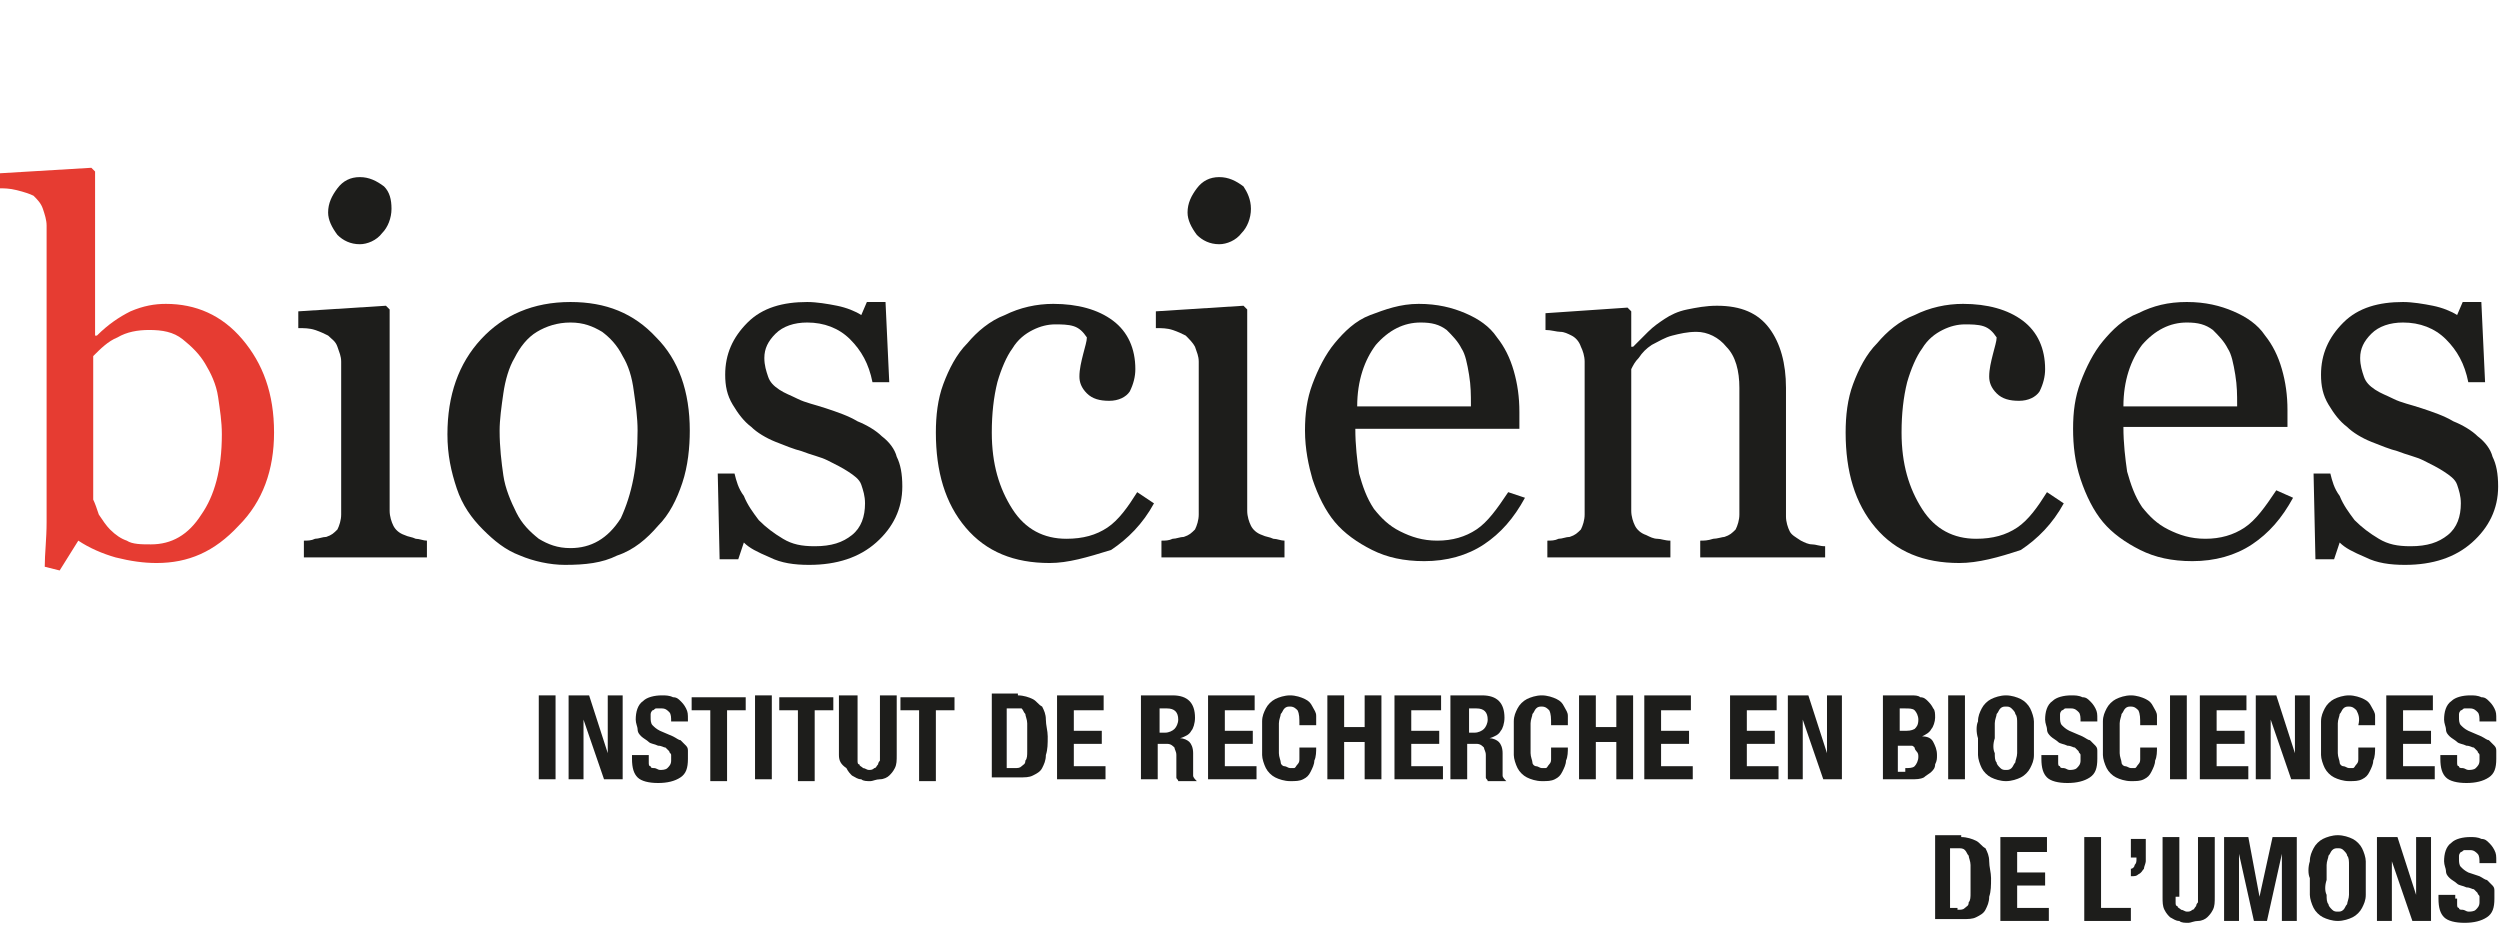 <?xml version="1.0" encoding="utf-8"?>
<!-- Generator: Adobe Illustrator 21.1.0, SVG Export Plug-In . SVG Version: 6.00 Build 0)  -->
<svg version="1.1" id="Calque_1" xmlns="http://www.w3.org/2000/svg" xmlns:xlink="http://www.w3.org/1999/xlink" x="0px" y="0px"
	 viewBox="0 0 134.1 50" enable-background="new 0 0 134.1 50" xml:space="preserve">
<g>
	<g>
		<path fill="#E63C32" d="M14.7,23.2c0,2-0.6,3.7-1.9,5c-1.3,1.4-2.7,2-4.4,2c-0.7,0-1.4-0.1-2.2-0.3c-0.7-0.2-1.4-0.5-2-0.9l-1,1.6
			l-0.8-0.2c0-0.7,0.1-1.5,0.1-2.4c0-0.9,0-1.8,0-2.7V12.1c0-0.3-0.1-0.6-0.2-0.9c-0.1-0.3-0.3-0.5-0.5-0.7
			c-0.2-0.1-0.5-0.2-0.9-0.3c-0.4-0.1-0.7-0.1-1-0.1V9.3L4.9,9l0.2,0.2V18l0.1,0c0.6-0.6,1.2-1,1.8-1.3c0.7-0.3,1.3-0.4,1.9-0.4
			c1.6,0,3,0.6,4.1,1.9C14.1,19.5,14.7,21.1,14.7,23.2z M11.9,23.3c0-0.7-0.1-1.3-0.2-2c-0.1-0.7-0.4-1.3-0.7-1.8
			c-0.3-0.5-0.7-0.9-1.2-1.3S8.7,17.7,8,17.7c-0.6,0-1.2,0.1-1.7,0.4c-0.5,0.2-0.9,0.6-1.3,1v7.7c0.1,0.2,0.2,0.5,0.3,0.8
			c0.2,0.3,0.4,0.6,0.6,0.8c0.3,0.3,0.6,0.5,0.9,0.6c0.3,0.2,0.8,0.2,1.3,0.2c1.1,0,2-0.5,2.7-1.6C11.5,26.6,11.9,25.2,11.9,23.3z"
			/>
		<path fill="#1D1D1B" d="M22.7,29.9h-6.4V29c0.2,0,0.4,0,0.6-0.1c0.2,0,0.4-0.1,0.6-0.1c0.3-0.1,0.4-0.2,0.6-0.4
			c0.1-0.2,0.2-0.5,0.2-0.8v-8.2c0-0.3-0.1-0.5-0.2-0.8s-0.3-0.4-0.5-0.6c-0.2-0.1-0.4-0.2-0.7-0.3c-0.3-0.1-0.6-0.1-0.9-0.1v-0.9
			l4.7-0.3l0.2,0.2v10.8c0,0.3,0.1,0.6,0.2,0.8c0.1,0.2,0.3,0.4,0.6,0.5c0.2,0.1,0.4,0.1,0.6,0.2c0.2,0,0.4,0.1,0.6,0.1V29.9z
			 M21,11.2c0,0.5-0.2,1-0.5,1.3c-0.3,0.4-0.8,0.6-1.2,0.6c-0.5,0-0.9-0.2-1.2-0.5c-0.3-0.4-0.5-0.8-0.5-1.2c0-0.5,0.2-0.9,0.5-1.3
			c0.3-0.4,0.7-0.6,1.2-0.6c0.5,0,0.9,0.2,1.3,0.5C20.9,10.3,21,10.7,21,11.2z"/>
		<path fill="#1D1D1B" d="M37,23.1c0,0.9-0.1,1.9-0.4,2.8c-0.3,0.9-0.7,1.7-1.3,2.3c-0.6,0.7-1.3,1.3-2.2,1.6
			c-0.8,0.4-1.7,0.5-2.8,0.5c-0.8,0-1.7-0.2-2.4-0.5c-0.8-0.3-1.4-0.8-2-1.4c-0.6-0.6-1.1-1.3-1.4-2.2c-0.3-0.9-0.5-1.8-0.5-2.9
			c0-2.1,0.6-3.8,1.8-5.1c1.2-1.3,2.8-2,4.8-2c1.9,0,3.4,0.6,4.6,1.9C36.4,19.3,37,21,37,23.1z M34.2,23.1c0-0.7-0.1-1.4-0.2-2.1
			c-0.1-0.8-0.3-1.4-0.6-1.9c-0.3-0.6-0.7-1-1.1-1.3c-0.5-0.3-1-0.5-1.7-0.5c-0.7,0-1.3,0.2-1.8,0.5c-0.5,0.3-0.9,0.8-1.2,1.4
			c-0.3,0.5-0.5,1.2-0.6,1.9c-0.1,0.7-0.2,1.4-0.2,2c0,0.9,0.1,1.7,0.2,2.4c0.1,0.7,0.4,1.4,0.7,2c0.3,0.6,0.7,1,1.2,1.4
			c0.5,0.3,1,0.5,1.7,0.5c1.1,0,2-0.5,2.7-1.6C33.9,26.5,34.2,25,34.2,23.1z"/>
		<path fill="#1D1D1B" d="M47.3,23.4c0.4,0.3,0.7,0.7,0.8,1.1c0.2,0.4,0.3,0.9,0.3,1.6c0,1.2-0.5,2.2-1.4,3
			c-0.9,0.8-2.1,1.2-3.6,1.2c-0.8,0-1.5-0.1-2.1-0.4c-0.7-0.3-1.1-0.5-1.4-0.8l-0.3,0.9h-1l-0.1-4.6h0.9c0.1,0.4,0.2,0.8,0.5,1.2
			c0.2,0.5,0.5,0.9,0.8,1.3c0.4,0.4,0.8,0.7,1.3,1c0.5,0.3,1,0.4,1.7,0.4c0.9,0,1.5-0.2,2-0.6c0.5-0.4,0.7-1,0.7-1.7
			c0-0.4-0.1-0.7-0.2-1c-0.1-0.3-0.4-0.5-0.7-0.7c-0.3-0.2-0.7-0.4-1.1-0.6c-0.4-0.2-0.9-0.3-1.4-0.5c-0.4-0.1-0.9-0.3-1.4-0.5
			c-0.5-0.2-1-0.5-1.3-0.8c-0.4-0.3-0.7-0.7-1-1.2c-0.3-0.5-0.4-1-0.4-1.6c0-1.1,0.4-2,1.2-2.8c0.8-0.8,1.9-1.1,3.2-1.1
			c0.5,0,1.1,0.1,1.6,0.2c0.5,0.1,1,0.3,1.3,0.5l0.3-0.7h1l0.2,4.3h-0.9c-0.2-1-0.6-1.7-1.2-2.3c-0.6-0.6-1.4-0.9-2.3-0.9
			c-0.7,0-1.3,0.2-1.7,0.6c-0.4,0.4-0.6,0.8-0.6,1.3c0,0.4,0.1,0.7,0.2,1c0.1,0.3,0.3,0.5,0.6,0.7c0.3,0.2,0.6,0.3,1,0.5
			c0.4,0.2,0.9,0.3,1.5,0.5c0.6,0.2,1.2,0.4,1.7,0.7C46.5,22.8,47,23.1,47.3,23.4z"/>
		<path fill="#1D1D1B" d="M56.3,30.2c-1.9,0-3.4-0.6-4.5-1.9c-1.1-1.3-1.6-3-1.6-5.1c0-0.9,0.1-1.8,0.4-2.6c0.3-0.8,0.7-1.6,1.3-2.2
			c0.5-0.6,1.2-1.2,2-1.5c0.8-0.4,1.7-0.6,2.6-0.6c1.3,0,2.4,0.3,3.2,0.9c0.8,0.6,1.2,1.5,1.2,2.6c0,0.4-0.1,0.8-0.3,1.2
			c-0.2,0.3-0.6,0.5-1.1,0.5c-0.5,0-0.9-0.1-1.2-0.4c-0.3-0.3-0.4-0.6-0.4-0.9c0-0.4,0.1-0.8,0.2-1.2c0.1-0.4,0.2-0.7,0.2-0.9
			c-0.2-0.3-0.4-0.5-0.7-0.6c-0.3-0.1-0.7-0.1-1-0.1c-0.4,0-0.8,0.1-1.2,0.3c-0.4,0.2-0.8,0.5-1.1,1c-0.3,0.4-0.6,1.1-0.8,1.8
			c-0.2,0.8-0.3,1.7-0.3,2.7c0,1.7,0.4,3,1.1,4.1s1.7,1.6,2.9,1.6c0.9,0,1.6-0.2,2.2-0.6c0.6-0.4,1.1-1.1,1.6-1.9l0.9,0.6
			c-0.6,1.1-1.4,1.9-2.3,2.5C58.3,29.9,57.3,30.2,56.3,30.2z"/>
		<path fill="#1D1D1B" d="M68.7,29.9h-6.4V29c0.2,0,0.4,0,0.6-0.1c0.2,0,0.4-0.1,0.6-0.1c0.3-0.1,0.4-0.2,0.6-0.4
			c0.1-0.2,0.2-0.5,0.2-0.8v-8.2c0-0.3-0.1-0.5-0.2-0.8c-0.1-0.2-0.3-0.4-0.5-0.6c-0.2-0.1-0.4-0.2-0.7-0.3
			c-0.3-0.1-0.6-0.1-0.9-0.1v-0.9l4.7-0.3l0.2,0.2v10.8c0,0.3,0.1,0.6,0.2,0.8c0.1,0.2,0.3,0.4,0.6,0.5c0.2,0.1,0.4,0.1,0.6,0.2
			c0.2,0,0.4,0.1,0.6,0.1V29.9z M67.1,11.2c0,0.5-0.2,1-0.5,1.3c-0.3,0.4-0.8,0.6-1.2,0.6c-0.5,0-0.9-0.2-1.2-0.5
			c-0.3-0.4-0.5-0.8-0.5-1.2c0-0.5,0.2-0.9,0.5-1.3c0.3-0.4,0.7-0.6,1.2-0.6c0.5,0,0.9,0.2,1.3,0.5C66.9,10.3,67.1,10.7,67.1,11.2z"
			/>
		<path fill="#1D1D1B" d="M81.8,26.7c-0.6,1.1-1.3,1.9-2.2,2.5c-0.9,0.6-2,0.9-3.2,0.9c-1.1,0-2-0.2-2.8-0.6c-0.8-0.4-1.5-0.9-2-1.5
			c-0.5-0.6-0.9-1.4-1.2-2.3C70.2,25,70,24.1,70,23.1c0-0.9,0.1-1.7,0.4-2.5c0.3-0.8,0.7-1.6,1.2-2.2c0.5-0.6,1.1-1.2,1.9-1.5
			s1.6-0.6,2.6-0.6c1,0,1.8,0.2,2.5,0.5c0.7,0.3,1.3,0.7,1.7,1.3c0.4,0.5,0.7,1.1,0.9,1.8c0.2,0.7,0.3,1.4,0.3,2.2v0.9h-8.8
			c0,0.9,0.1,1.7,0.2,2.4c0.2,0.7,0.4,1.3,0.8,1.9c0.4,0.5,0.8,0.9,1.4,1.2c0.6,0.3,1.2,0.5,2,0.5c0.8,0,1.5-0.2,2.1-0.6
			c0.6-0.4,1.1-1.1,1.7-2L81.8,26.7z M78.9,21.7c0-0.5,0-1-0.1-1.6c-0.1-0.6-0.2-1.1-0.4-1.4c-0.2-0.4-0.5-0.7-0.8-1
			c-0.4-0.3-0.8-0.4-1.4-0.4c-0.9,0-1.7,0.4-2.4,1.2c-0.6,0.8-1,1.9-1,3.3H78.9z"/>
		<path fill="#1D1D1B" d="M97.7,29.9h-6.5V29c0.2,0,0.4,0,0.7-0.1c0.2,0,0.5-0.1,0.6-0.1c0.3-0.1,0.4-0.2,0.6-0.4
			c0.1-0.2,0.2-0.5,0.2-0.8v-6.8c0-0.9-0.2-1.7-0.7-2.2c-0.4-0.5-1-0.8-1.6-0.8c-0.5,0-0.9,0.1-1.3,0.2c-0.4,0.1-0.7,0.3-1.1,0.5
			c-0.3,0.2-0.5,0.4-0.7,0.7c-0.2,0.2-0.3,0.4-0.4,0.6v7.6c0,0.3,0.1,0.6,0.2,0.8c0.1,0.2,0.3,0.4,0.6,0.5c0.2,0.1,0.4,0.2,0.6,0.2
			s0.4,0.1,0.7,0.1v0.9H83V29c0.2,0,0.4,0,0.6-0.1c0.2,0,0.4-0.1,0.6-0.1c0.3-0.1,0.4-0.2,0.6-0.4c0.1-0.2,0.2-0.5,0.2-0.8v-8.2
			c0-0.3-0.1-0.6-0.2-0.8c-0.1-0.3-0.3-0.5-0.5-0.6c-0.2-0.1-0.4-0.2-0.6-0.2c-0.2,0-0.5-0.1-0.8-0.1v-0.9l4.4-0.3l0.2,0.2v1.9h0.1
			c0.2-0.2,0.5-0.5,0.8-0.8c0.3-0.3,0.6-0.5,0.9-0.7c0.3-0.2,0.7-0.4,1.2-0.5c0.5-0.1,1-0.2,1.6-0.2c1.3,0,2.2,0.4,2.8,1.2
			c0.6,0.8,0.9,1.9,0.9,3.2v6.9c0,0.3,0.1,0.6,0.2,0.8c0.1,0.2,0.3,0.3,0.6,0.5c0.2,0.1,0.4,0.2,0.6,0.2c0.2,0,0.4,0.1,0.7,0.1V29.9
			z"/>
		<path fill="#1D1D1B" d="M105.1,30.2c-1.9,0-3.4-0.6-4.5-1.9c-1.1-1.3-1.6-3-1.6-5.1c0-0.9,0.1-1.8,0.4-2.6
			c0.3-0.8,0.7-1.6,1.3-2.2c0.5-0.6,1.2-1.2,2-1.5c0.8-0.4,1.7-0.6,2.6-0.6c1.3,0,2.4,0.3,3.2,0.9c0.8,0.6,1.2,1.5,1.2,2.6
			c0,0.4-0.1,0.8-0.3,1.2c-0.2,0.3-0.6,0.5-1.1,0.5c-0.5,0-0.9-0.1-1.2-0.4c-0.3-0.3-0.4-0.6-0.4-0.9c0-0.4,0.1-0.8,0.2-1.2
			c0.1-0.4,0.2-0.7,0.2-0.9c-0.2-0.3-0.4-0.5-0.7-0.6c-0.3-0.1-0.7-0.1-1-0.1c-0.4,0-0.8,0.1-1.2,0.3c-0.4,0.2-0.8,0.5-1.1,1
			c-0.3,0.4-0.6,1.1-0.8,1.8c-0.2,0.8-0.3,1.7-0.3,2.7c0,1.7,0.4,3,1.1,4.1c0.7,1.1,1.7,1.6,2.9,1.6c0.9,0,1.6-0.2,2.2-0.6
			c0.6-0.4,1.1-1.1,1.6-1.9l0.9,0.6c-0.6,1.1-1.4,1.9-2.3,2.5C107.2,29.9,106.1,30.2,105.1,30.2z"/>
		<path fill="#1D1D1B" d="M123,26.7c-0.6,1.1-1.3,1.9-2.2,2.5c-0.9,0.6-2,0.9-3.2,0.9c-1.1,0-2-0.2-2.8-0.6c-0.8-0.4-1.5-0.9-2-1.5
			c-0.5-0.6-0.9-1.4-1.2-2.3c-0.3-0.9-0.4-1.8-0.4-2.7c0-0.9,0.1-1.7,0.4-2.5c0.3-0.8,0.7-1.6,1.2-2.2c0.5-0.6,1.1-1.2,1.9-1.5
			c0.8-0.4,1.6-0.6,2.6-0.6c1,0,1.8,0.2,2.5,0.5c0.7,0.3,1.3,0.7,1.7,1.3c0.4,0.5,0.7,1.1,0.9,1.8c0.2,0.7,0.3,1.4,0.3,2.2v0.9h-8.8
			c0,0.9,0.1,1.7,0.2,2.4c0.2,0.7,0.4,1.3,0.8,1.9c0.4,0.5,0.8,0.9,1.4,1.2c0.6,0.3,1.2,0.5,2,0.5c0.8,0,1.5-0.2,2.1-0.6
			c0.6-0.4,1.1-1.1,1.7-2L123,26.7z M120,21.7c0-0.5,0-1-0.1-1.6c-0.1-0.6-0.2-1.1-0.4-1.4c-0.2-0.4-0.5-0.7-0.8-1
			c-0.4-0.3-0.8-0.4-1.4-0.4c-0.9,0-1.7,0.4-2.4,1.2c-0.6,0.8-1,1.9-1,3.3H120z"/>
		<path fill="#1D1D1B" d="M132.9,23.4c0.4,0.3,0.7,0.7,0.8,1.1c0.2,0.4,0.3,0.9,0.3,1.6c0,1.2-0.5,2.2-1.4,3
			c-0.9,0.8-2.1,1.2-3.6,1.2c-0.8,0-1.5-0.1-2.1-0.4c-0.7-0.3-1.1-0.5-1.4-0.8l-0.3,0.9h-1l-0.1-4.6h0.9c0.1,0.4,0.2,0.8,0.5,1.2
			c0.2,0.5,0.5,0.9,0.8,1.3c0.4,0.4,0.8,0.7,1.3,1c0.5,0.3,1,0.4,1.7,0.4c0.9,0,1.5-0.2,2-0.6c0.5-0.4,0.7-1,0.7-1.7
			c0-0.4-0.1-0.7-0.2-1c-0.1-0.3-0.4-0.5-0.7-0.7c-0.3-0.2-0.7-0.4-1.1-0.6c-0.4-0.2-0.9-0.3-1.4-0.5c-0.4-0.1-0.9-0.3-1.4-0.5
			c-0.5-0.2-1-0.5-1.3-0.8c-0.4-0.3-0.7-0.7-1-1.2c-0.3-0.5-0.4-1-0.4-1.6c0-1.1,0.4-2,1.2-2.8c0.8-0.8,1.9-1.1,3.2-1.1
			c0.5,0,1.1,0.1,1.6,0.2c0.5,0.1,1,0.3,1.3,0.5l0.3-0.7h1l0.2,4.3h-0.9c-0.2-1-0.6-1.7-1.2-2.3c-0.6-0.6-1.4-0.9-2.3-0.9
			c-0.7,0-1.3,0.2-1.7,0.6c-0.4,0.4-0.6,0.8-0.6,1.3c0,0.4,0.1,0.7,0.2,1c0.1,0.3,0.3,0.5,0.6,0.7c0.3,0.2,0.6,0.3,1,0.5
			c0.4,0.2,0.9,0.3,1.5,0.5c0.6,0.2,1.2,0.4,1.7,0.7C132.1,22.8,132.6,23.1,132.9,23.4z"/>
	</g>
</g>
<g>
	<path fill="#1D1D1B" d="M28.9,37.3h0.9v4.5h-0.9V37.3z"/>
	<path fill="#1D1D1B" d="M32.6,40.4L32.6,40.4l0-3.1h0.8v4.5h-1l-1.1-3.2h0v3.2h-0.8v-4.5h1.1L32.6,40.4z"/>
	<path fill="#1D1D1B" d="M34.8,40.6c0,0.1,0,0.2,0,0.3c0,0.1,0,0.2,0.1,0.2c0,0.1,0.1,0.1,0.2,0.1c0.1,0,0.2,0.1,0.3,0.1
		c0.1,0,0.3,0,0.4-0.1c0.1-0.1,0.2-0.2,0.2-0.4c0-0.1,0-0.2,0-0.3c0-0.1-0.1-0.1-0.1-0.2c-0.1-0.1-0.1-0.1-0.2-0.2
		c-0.1,0-0.2-0.1-0.4-0.1c-0.2-0.1-0.4-0.1-0.5-0.2c-0.1-0.1-0.3-0.2-0.4-0.3c-0.1-0.1-0.2-0.2-0.2-0.4c0-0.1-0.1-0.3-0.1-0.5
		c0-0.4,0.1-0.8,0.4-1c0.2-0.2,0.6-0.3,1-0.3c0.2,0,0.4,0,0.6,0.1c0.2,0,0.3,0.1,0.4,0.2c0.1,0.1,0.2,0.2,0.3,0.4
		c0.1,0.2,0.1,0.3,0.1,0.6v0.1h-0.9c0-0.2,0-0.4-0.1-0.5c-0.1-0.1-0.2-0.2-0.4-0.2c-0.1,0-0.2,0-0.3,0c-0.1,0-0.1,0.1-0.2,0.1
		c0,0-0.1,0.1-0.1,0.2c0,0.1,0,0.1,0,0.2c0,0.1,0,0.3,0.1,0.4c0.1,0.1,0.2,0.2,0.4,0.3l0.7,0.3c0.2,0.1,0.3,0.2,0.4,0.2
		c0.1,0.1,0.2,0.2,0.3,0.3c0.1,0.1,0.1,0.2,0.1,0.3c0,0.1,0,0.2,0,0.4c0,0.5-0.1,0.8-0.4,1c-0.3,0.2-0.7,0.3-1.2,0.3
		c-0.5,0-0.9-0.1-1.1-0.3c-0.2-0.2-0.3-0.5-0.3-1v-0.2h0.9V40.6z"/>
	<path fill="#1D1D1B" d="M40,38.1h-1v3.8h-0.9v-3.8h-1v-0.7H40V38.1z"/>
	<path fill="#1D1D1B" d="M40.5,37.3h0.9v4.5h-0.9V37.3z"/>
	<path fill="#1D1D1B" d="M44.7,38.1h-1v3.8h-0.9v-3.8h-1v-0.7h2.9V38.1z"/>
	<path fill="#1D1D1B" d="M46,40.5c0,0.1,0,0.2,0,0.3c0,0.1,0,0.2,0.1,0.2c0,0.1,0.1,0.1,0.2,0.2c0.1,0,0.2,0.1,0.3,0.1
		c0.1,0,0.2,0,0.3-0.1c0.1,0,0.1-0.1,0.2-0.2c0-0.1,0.1-0.2,0.1-0.2c0-0.1,0-0.2,0-0.3v-3.2h0.9v3.2c0,0.3,0,0.5-0.1,0.7
		c-0.1,0.2-0.2,0.3-0.3,0.4c-0.1,0.1-0.3,0.2-0.5,0.2c-0.2,0-0.4,0.1-0.5,0.1c-0.2,0-0.4,0-0.5-0.1c-0.2,0-0.3-0.1-0.5-0.2
		c-0.1-0.1-0.2-0.2-0.3-0.4C45.1,41,45,40.8,45,40.5v-3.2H46V40.5z"/>
	<path fill="#1D1D1B" d="M51.2,38.1h-1v3.8h-0.9v-3.8h-1v-0.7h2.9V38.1z"/>
	<path fill="#1D1D1B" d="M54.6,37.3c0.3,0,0.6,0.1,0.8,0.2c0.2,0.1,0.3,0.3,0.5,0.4c0.1,0.2,0.2,0.4,0.2,0.7c0,0.3,0.1,0.6,0.1,0.9
		c0,0.4,0,0.7-0.1,1c0,0.3-0.1,0.5-0.2,0.7c-0.1,0.2-0.3,0.3-0.5,0.4c-0.2,0.1-0.4,0.1-0.8,0.1h-1.4v-4.5H54.6z M54.4,41.2
		c0.2,0,0.3,0,0.4-0.1c0.1-0.1,0.2-0.1,0.2-0.3c0.1-0.1,0.1-0.3,0.1-0.5s0-0.5,0-0.8c0-0.3,0-0.5,0-0.7c0-0.2-0.1-0.4-0.1-0.5
		c-0.1-0.1-0.1-0.2-0.2-0.3C54.7,38,54.6,38,54.4,38H54v3.2H54.4z"/>
	<path fill="#1D1D1B" d="M59.2,38.1h-1.6v1.1h1.5v0.7h-1.5v1.2h1.7v0.7h-2.6v-4.5h2.5V38.1z"/>
	<path fill="#1D1D1B" d="M62.9,37.3c0.4,0,0.7,0.1,0.9,0.3c0.2,0.2,0.3,0.5,0.3,0.9c0,0.3-0.1,0.6-0.2,0.7c-0.1,0.2-0.3,0.3-0.6,0.4
		v0c0.2,0,0.4,0.1,0.5,0.2c0.1,0.1,0.2,0.3,0.2,0.6c0,0.1,0,0.2,0,0.3c0,0.1,0,0.2,0,0.3c0,0.2,0,0.4,0,0.6c0,0.1,0.1,0.2,0.2,0.3v0
		h-1c0-0.1-0.1-0.1-0.1-0.2c0-0.1,0-0.2,0-0.3l0-0.9c0-0.2-0.1-0.3-0.1-0.4c-0.1-0.1-0.2-0.2-0.4-0.2h-0.5v1.9h-0.9v-4.5H62.9z
		 M62.5,39.3c0.2,0,0.4-0.1,0.5-0.2c0.1-0.1,0.2-0.3,0.2-0.5c0-0.4-0.2-0.6-0.6-0.6h-0.4v1.3H62.5z"/>
	<path fill="#1D1D1B" d="M67.3,38.1h-1.6v1.1h1.5v0.7h-1.5v1.2h1.7v0.7h-2.6v-4.5h2.5V38.1z"/>
	<path fill="#1D1D1B" d="M69.6,38.1c-0.1-0.1-0.2-0.2-0.4-0.2c-0.1,0-0.2,0-0.3,0.1c-0.1,0.1-0.1,0.2-0.2,0.3c0,0.1-0.1,0.3-0.1,0.5
		c0,0.2,0,0.5,0,0.8c0,0.3,0,0.6,0,0.8c0,0.2,0.1,0.4,0.1,0.5c0,0.1,0.1,0.2,0.2,0.2c0.1,0,0.2,0.1,0.3,0.1c0.1,0,0.2,0,0.2,0
		c0.1,0,0.1-0.1,0.2-0.2c0.1-0.1,0.1-0.2,0.1-0.3c0-0.1,0-0.3,0-0.6h0.9c0,0.2,0,0.5-0.1,0.7c0,0.2-0.1,0.4-0.2,0.6
		c-0.1,0.2-0.2,0.3-0.4,0.4c-0.2,0.1-0.4,0.1-0.7,0.1c-0.3,0-0.6-0.1-0.8-0.2c-0.2-0.1-0.4-0.3-0.5-0.5c-0.1-0.2-0.2-0.5-0.2-0.7
		c0-0.3,0-0.6,0-0.9c0-0.3,0-0.7,0-0.9c0-0.3,0.1-0.5,0.2-0.7c0.1-0.2,0.3-0.4,0.5-0.5c0.2-0.1,0.5-0.2,0.8-0.2
		c0.3,0,0.6,0.1,0.8,0.2c0.2,0.1,0.3,0.2,0.4,0.4c0.1,0.2,0.2,0.3,0.2,0.5c0,0.2,0,0.4,0,0.5h-0.9C69.7,38.5,69.7,38.3,69.6,38.1z"
		/>
	<path fill="#1D1D1B" d="M72.1,37.3v1.7h1.1v-1.7h0.9v4.5h-0.9v-2h-1.1v2h-0.9v-4.5H72.1z"/>
	<path fill="#1D1D1B" d="M77.3,38.1h-1.6v1.1h1.5v0.7h-1.5v1.2h1.7v0.7h-2.6v-4.5h2.5V38.1z"/>
	<path fill="#1D1D1B" d="M79.5,37.3c0.4,0,0.7,0.1,0.9,0.3c0.2,0.2,0.3,0.5,0.3,0.9c0,0.3-0.1,0.6-0.2,0.7c-0.1,0.2-0.3,0.3-0.6,0.4
		v0c0.2,0,0.4,0.1,0.5,0.2c0.1,0.1,0.2,0.3,0.2,0.6c0,0.1,0,0.2,0,0.3c0,0.1,0,0.2,0,0.3c0,0.2,0,0.4,0,0.6c0,0.1,0.1,0.2,0.2,0.3v0
		h-1c0-0.1-0.1-0.1-0.1-0.2c0-0.1,0-0.2,0-0.3l0-0.9c0-0.2-0.1-0.3-0.1-0.4c-0.1-0.1-0.2-0.2-0.4-0.2h-0.5v1.9h-0.9v-4.5H79.5z
		 M79.1,39.3c0.2,0,0.4-0.1,0.5-0.2c0.1-0.1,0.2-0.3,0.2-0.5c0-0.4-0.2-0.6-0.6-0.6h-0.4v1.3H79.1z"/>
	<path fill="#1D1D1B" d="M83.1,38.1c-0.1-0.1-0.2-0.2-0.4-0.2c-0.1,0-0.2,0-0.3,0.1c-0.1,0.1-0.1,0.2-0.2,0.3c0,0.1-0.1,0.3-0.1,0.5
		c0,0.2,0,0.5,0,0.8c0,0.3,0,0.6,0,0.8c0,0.2,0.1,0.4,0.1,0.5c0,0.1,0.1,0.2,0.2,0.2c0.1,0,0.2,0.1,0.3,0.1c0.1,0,0.2,0,0.2,0
		c0.1,0,0.1-0.1,0.2-0.2c0.1-0.1,0.1-0.2,0.1-0.3c0-0.1,0-0.3,0-0.6h0.9c0,0.2,0,0.5-0.1,0.7c0,0.2-0.1,0.4-0.2,0.6
		s-0.2,0.3-0.4,0.4c-0.2,0.1-0.4,0.1-0.7,0.1c-0.3,0-0.6-0.1-0.8-0.2c-0.2-0.1-0.4-0.3-0.5-0.5c-0.1-0.2-0.2-0.5-0.2-0.7
		c0-0.3,0-0.6,0-0.9c0-0.3,0-0.7,0-0.9c0-0.3,0.1-0.5,0.2-0.7c0.1-0.2,0.3-0.4,0.5-0.5c0.2-0.1,0.5-0.2,0.8-0.2
		c0.3,0,0.6,0.1,0.8,0.2c0.2,0.1,0.3,0.2,0.4,0.4c0.1,0.2,0.2,0.3,0.2,0.5c0,0.2,0,0.4,0,0.5h-0.9C83.2,38.5,83.2,38.3,83.1,38.1z"
		/>
	<path fill="#1D1D1B" d="M85.6,37.3v1.7h1.1v-1.7h0.9v4.5h-0.9v-2h-1.1v2h-0.9v-4.5H85.6z"/>
	<path fill="#1D1D1B" d="M90.7,38.1h-1.6v1.1h1.5v0.7h-1.5v1.2h1.7v0.7h-2.6v-4.5h2.5V38.1z"/>
	<path fill="#1D1D1B" d="M95.3,38.1h-1.6v1.1h1.5v0.7h-1.5v1.2h1.7v0.7h-2.6v-4.5h2.5V38.1z"/>
	<path fill="#1D1D1B" d="M98,40.4L98,40.4l0-3.1h0.8v4.5h-1l-1.1-3.2h0v3.2h-0.8v-4.5h1.1L98,40.4z"/>
	<path fill="#1D1D1B" d="M102.5,37.3c0.2,0,0.4,0,0.5,0.1c0.2,0,0.3,0.1,0.4,0.2c0.1,0.1,0.2,0.2,0.3,0.4c0.1,0.1,0.1,0.3,0.1,0.5
		c0,0.2-0.1,0.5-0.2,0.6c-0.1,0.2-0.3,0.3-0.5,0.4v0c0.3,0,0.5,0.1,0.6,0.3c0.1,0.2,0.2,0.4,0.2,0.7c0,0.2,0,0.3-0.1,0.5
		c0,0.2-0.1,0.3-0.2,0.4c-0.1,0.1-0.3,0.2-0.4,0.3c-0.2,0.1-0.4,0.1-0.7,0.1H101v-4.5H102.5z M102.1,39.2c0.3,0,0.4,0,0.6-0.1
		c0.1-0.1,0.2-0.2,0.2-0.5c0-0.2-0.1-0.4-0.2-0.5c-0.1-0.1-0.3-0.1-0.5-0.1h-0.3v1.2H102.1z M102.2,41.2c0.2,0,0.4,0,0.5-0.1
		c0.1-0.1,0.2-0.3,0.2-0.5c0-0.1,0-0.2-0.1-0.3s-0.1-0.2-0.1-0.2c-0.1-0.1-0.1-0.1-0.2-0.1c-0.1,0-0.2,0-0.3,0h-0.4v1.4H102.2z"/>
	<path fill="#1D1D1B" d="M104.5,37.3h0.9v4.5h-0.9V37.3z"/>
	<path fill="#1D1D1B" d="M106.1,38.7c0-0.3,0.1-0.5,0.2-0.7c0.1-0.2,0.3-0.4,0.5-0.5c0.2-0.1,0.5-0.2,0.8-0.2c0.3,0,0.6,0.1,0.8,0.2
		c0.2,0.1,0.4,0.3,0.5,0.5c0.1,0.2,0.2,0.5,0.2,0.7c0,0.3,0,0.6,0,0.9c0,0.3,0,0.7,0,0.9c0,0.3-0.1,0.5-0.2,0.7
		c-0.1,0.2-0.3,0.4-0.5,0.5c-0.2,0.1-0.5,0.2-0.8,0.2c-0.3,0-0.6-0.1-0.8-0.2c-0.2-0.1-0.4-0.3-0.5-0.5c-0.1-0.2-0.2-0.5-0.2-0.7
		c0-0.3,0-0.6,0-0.9C106,39.3,106,38.9,106.1,38.7z M107,40.4c0,0.2,0,0.4,0.1,0.5c0,0.1,0.1,0.2,0.2,0.3c0.1,0.1,0.2,0.1,0.3,0.1
		c0.1,0,0.2,0,0.3-0.1c0.1-0.1,0.1-0.2,0.2-0.3c0-0.1,0.1-0.3,0.1-0.5c0-0.2,0-0.5,0-0.8c0-0.3,0-0.6,0-0.8c0-0.2,0-0.4-0.1-0.5
		c0-0.1-0.1-0.2-0.2-0.3c-0.1-0.1-0.2-0.1-0.3-0.1c-0.1,0-0.2,0-0.3,0.1c-0.1,0.1-0.1,0.2-0.2,0.3c0,0.1-0.1,0.3-0.1,0.5
		c0,0.2,0,0.5,0,0.8C106.9,39.9,106.9,40.2,107,40.4z"/>
	<path fill="#1D1D1B" d="M110.4,40.6c0,0.1,0,0.2,0,0.3c0,0.1,0,0.2,0.1,0.2c0,0.1,0.1,0.1,0.2,0.1c0.1,0,0.2,0.1,0.3,0.1
		c0.1,0,0.3,0,0.4-0.1c0.1-0.1,0.2-0.2,0.2-0.4c0-0.1,0-0.2,0-0.3c0-0.1-0.1-0.1-0.1-0.2c-0.1-0.1-0.1-0.1-0.2-0.2
		c-0.1,0-0.2-0.1-0.4-0.1c-0.2-0.1-0.4-0.1-0.5-0.2c-0.1-0.1-0.3-0.2-0.4-0.3c-0.1-0.1-0.2-0.2-0.2-0.4c0-0.1-0.1-0.3-0.1-0.5
		c0-0.4,0.1-0.8,0.4-1c0.2-0.2,0.6-0.3,1-0.3c0.2,0,0.4,0,0.6,0.1c0.2,0,0.3,0.1,0.4,0.2c0.1,0.1,0.2,0.2,0.3,0.4
		c0.1,0.2,0.1,0.3,0.1,0.6v0.1h-0.9c0-0.2,0-0.4-0.1-0.5c-0.1-0.1-0.2-0.2-0.4-0.2c-0.1,0-0.2,0-0.3,0c-0.1,0-0.1,0.1-0.2,0.1
		c0,0-0.1,0.1-0.1,0.2c0,0.1,0,0.1,0,0.2c0,0.1,0,0.3,0.1,0.4c0.1,0.1,0.2,0.2,0.4,0.3l0.7,0.3c0.2,0.1,0.3,0.2,0.4,0.2
		c0.1,0.1,0.2,0.2,0.3,0.3c0.1,0.1,0.1,0.2,0.1,0.3c0,0.1,0,0.2,0,0.4c0,0.5-0.1,0.8-0.4,1c-0.3,0.2-0.7,0.3-1.2,0.3
		c-0.5,0-0.9-0.1-1.1-0.3c-0.2-0.2-0.3-0.5-0.3-1v-0.2h0.9V40.6z"/>
	<path fill="#1D1D1B" d="M114.7,38.1c-0.1-0.1-0.2-0.2-0.4-0.2c-0.1,0-0.2,0-0.3,0.1c-0.1,0.1-0.1,0.2-0.2,0.3
		c0,0.1-0.1,0.3-0.1,0.5c0,0.2,0,0.5,0,0.8c0,0.3,0,0.6,0,0.8c0,0.2,0.1,0.4,0.1,0.5c0,0.1,0.1,0.2,0.2,0.2c0.1,0,0.2,0.1,0.3,0.1
		c0.1,0,0.2,0,0.2,0c0.1,0,0.1-0.1,0.2-0.2c0.1-0.1,0.1-0.2,0.1-0.3c0-0.1,0-0.3,0-0.6h0.9c0,0.2,0,0.5-0.1,0.7
		c0,0.2-0.1,0.4-0.2,0.6s-0.2,0.3-0.4,0.4c-0.2,0.1-0.4,0.1-0.7,0.1c-0.3,0-0.6-0.1-0.8-0.2c-0.2-0.1-0.4-0.3-0.5-0.5
		c-0.1-0.2-0.2-0.5-0.2-0.7c0-0.3,0-0.6,0-0.9c0-0.3,0-0.7,0-0.9c0-0.3,0.1-0.5,0.2-0.7c0.1-0.2,0.3-0.4,0.5-0.5
		c0.2-0.1,0.5-0.2,0.8-0.2c0.3,0,0.6,0.1,0.8,0.2c0.2,0.1,0.3,0.2,0.4,0.4c0.1,0.2,0.2,0.3,0.2,0.5c0,0.2,0,0.4,0,0.5h-0.9
		C114.8,38.5,114.8,38.3,114.7,38.1z"/>
	<path fill="#1D1D1B" d="M116.4,37.3h0.9v4.5h-0.9V37.3z"/>
	<path fill="#1D1D1B" d="M120.5,38.1h-1.6v1.1h1.5v0.7h-1.5v1.2h1.7v0.7h-2.6v-4.5h2.5V38.1z"/>
	<path fill="#1D1D1B" d="M123.1,40.4L123.1,40.4l0-3.1h0.8v4.5h-1l-1.1-3.2h0v3.2H121v-4.5h1.1L123.1,40.4z"/>
	<path fill="#1D1D1B" d="M126.4,38.1c-0.1-0.1-0.2-0.2-0.4-0.2c-0.1,0-0.2,0-0.3,0.1c-0.1,0.1-0.1,0.2-0.2,0.3
		c0,0.1-0.1,0.3-0.1,0.5c0,0.2,0,0.5,0,0.8c0,0.3,0,0.6,0,0.8c0,0.2,0.1,0.4,0.1,0.5c0,0.1,0.1,0.2,0.2,0.2c0.1,0,0.2,0.1,0.3,0.1
		c0.1,0,0.2,0,0.2,0c0.1,0,0.1-0.1,0.2-0.2c0.1-0.1,0.1-0.2,0.1-0.3c0-0.1,0-0.3,0-0.6h0.9c0,0.2,0,0.5-0.1,0.7
		c0,0.2-0.1,0.4-0.2,0.6c-0.1,0.2-0.2,0.3-0.4,0.4c-0.2,0.1-0.4,0.1-0.7,0.1c-0.3,0-0.6-0.1-0.8-0.2c-0.2-0.1-0.4-0.3-0.5-0.5
		c-0.1-0.2-0.2-0.5-0.2-0.7c0-0.3,0-0.6,0-0.9c0-0.3,0-0.7,0-0.9c0-0.3,0.1-0.5,0.2-0.7c0.1-0.2,0.3-0.4,0.5-0.5
		c0.2-0.1,0.5-0.2,0.8-0.2c0.3,0,0.6,0.1,0.8,0.2c0.2,0.1,0.3,0.2,0.4,0.4c0.1,0.2,0.2,0.3,0.2,0.5c0,0.2,0,0.4,0,0.5h-0.9
		C126.6,38.5,126.5,38.3,126.4,38.1z"/>
	<path fill="#1D1D1B" d="M130.5,38.1h-1.6v1.1h1.5v0.7h-1.5v1.2h1.7v0.7H128v-4.5h2.5V38.1z"/>
	<path fill="#1D1D1B" d="M131.8,40.6c0,0.1,0,0.2,0,0.3c0,0.1,0,0.2,0.1,0.2c0,0.1,0.1,0.1,0.2,0.1c0.1,0,0.2,0.1,0.3,0.1
		c0.1,0,0.3,0,0.4-0.1c0.1-0.1,0.2-0.2,0.2-0.4c0-0.1,0-0.2,0-0.3c0-0.1-0.1-0.1-0.1-0.2c-0.1-0.1-0.1-0.1-0.2-0.2
		c-0.1,0-0.2-0.1-0.4-0.1c-0.2-0.1-0.4-0.1-0.5-0.2c-0.1-0.1-0.3-0.2-0.4-0.3c-0.1-0.1-0.2-0.2-0.2-0.4c0-0.1-0.1-0.3-0.1-0.5
		c0-0.4,0.1-0.8,0.4-1c0.2-0.2,0.6-0.3,1-0.3c0.2,0,0.4,0,0.6,0.1c0.2,0,0.3,0.1,0.4,0.2c0.1,0.1,0.2,0.2,0.3,0.4
		c0.1,0.2,0.1,0.3,0.1,0.6v0.1h-0.9c0-0.2,0-0.4-0.1-0.5c-0.1-0.1-0.2-0.2-0.4-0.2c-0.1,0-0.2,0-0.3,0c-0.1,0-0.1,0.1-0.2,0.1
		c0,0-0.1,0.1-0.1,0.2c0,0.1,0,0.1,0,0.2c0,0.1,0,0.3,0.1,0.4c0.1,0.1,0.2,0.2,0.4,0.3l0.7,0.3c0.2,0.1,0.3,0.2,0.4,0.2
		c0.1,0.1,0.2,0.2,0.3,0.3c0.1,0.1,0.1,0.2,0.1,0.3c0,0.1,0,0.2,0,0.4c0,0.5-0.1,0.8-0.4,1c-0.3,0.2-0.7,0.3-1.2,0.3
		c-0.5,0-0.9-0.1-1.1-0.3c-0.2-0.2-0.3-0.5-0.3-1v-0.2h0.9V40.6z"/>
	<path fill="#1D1D1B" d="M105.2,44.9c0.3,0,0.6,0.1,0.8,0.2c0.2,0.1,0.3,0.3,0.5,0.4c0.1,0.2,0.2,0.4,0.2,0.7c0,0.3,0.1,0.6,0.1,0.9
		c0,0.4,0,0.7-0.1,1c0,0.3-0.1,0.5-0.2,0.7c-0.1,0.2-0.3,0.3-0.5,0.4c-0.2,0.1-0.4,0.1-0.8,0.1h-1.4v-4.5H105.2z M105,48.8
		c0.2,0,0.3,0,0.4-0.1s0.2-0.1,0.2-0.3c0.1-0.1,0.1-0.3,0.1-0.5c0-0.2,0-0.5,0-0.8c0-0.3,0-0.5,0-0.7c0-0.2-0.1-0.4-0.1-0.5
		c-0.1-0.1-0.1-0.2-0.2-0.3c-0.1-0.1-0.2-0.1-0.4-0.1h-0.4v3.2H105z"/>
	<path fill="#1D1D1B" d="M109.8,45.7h-1.6v1.1h1.5v0.7h-1.5v1.2h1.7v0.7h-2.6v-4.5h2.5V45.7z"/>
	<path fill="#1D1D1B" d="M111.8,44.9h0.9v3.8h1.6v0.7h-2.5V44.9z"/>
	<path fill="#1D1D1B" d="M115.1,46.2c0,0.1-0.1,0.3-0.1,0.4c-0.1,0.1-0.1,0.2-0.3,0.3c-0.1,0.1-0.2,0.1-0.4,0.1v-0.4
		c0.1,0,0.2-0.1,0.2-0.2c0.1-0.1,0.1-0.2,0.1-0.3v-0.1h-0.3v-1h0.8v0.8C115.1,45.9,115.1,46.1,115.1,46.2z"/>
	<path fill="#1D1D1B" d="M116.7,48.1c0,0.1,0,0.2,0,0.3c0,0.1,0,0.2,0.1,0.2c0,0.1,0.1,0.1,0.2,0.2c0.1,0,0.2,0.1,0.3,0.1
		c0.1,0,0.2,0,0.3-0.1c0.1,0,0.1-0.1,0.2-0.2c0-0.1,0.1-0.2,0.1-0.2c0-0.1,0-0.2,0-0.3v-3.2h0.9v3.2c0,0.3,0,0.5-0.1,0.7
		c-0.1,0.2-0.2,0.3-0.3,0.4c-0.1,0.1-0.3,0.2-0.5,0.2c-0.2,0-0.4,0.1-0.5,0.1c-0.2,0-0.4,0-0.5-0.1c-0.2,0-0.3-0.1-0.5-0.2
		c-0.1-0.1-0.2-0.2-0.3-0.4c-0.1-0.2-0.1-0.4-0.1-0.7v-3.2h0.9V48.1z"/>
	<path fill="#1D1D1B" d="M120.6,44.9l0.6,3.2h0l0.7-3.2h1.3v4.5h-0.8v-3.6h0l-0.8,3.6h-0.7l-0.8-3.6h0v3.6h-0.8v-4.5H120.6z"/>
	<path fill="#1D1D1B" d="M123.9,46.2c0-0.3,0.1-0.5,0.2-0.7c0.1-0.2,0.3-0.4,0.5-0.5c0.2-0.1,0.5-0.2,0.8-0.2c0.3,0,0.6,0.1,0.8,0.2
		c0.2,0.1,0.4,0.3,0.5,0.5c0.1,0.2,0.2,0.5,0.2,0.7c0,0.3,0,0.6,0,0.9c0,0.3,0,0.7,0,0.9c0,0.3-0.1,0.5-0.2,0.7
		c-0.1,0.2-0.3,0.4-0.5,0.5c-0.2,0.1-0.5,0.2-0.8,0.2c-0.3,0-0.6-0.1-0.8-0.2c-0.2-0.1-0.4-0.3-0.5-0.5c-0.1-0.2-0.2-0.5-0.2-0.7
		c0-0.3,0-0.6,0-0.9C123.8,46.9,123.8,46.5,123.9,46.2z M124.8,48c0,0.2,0,0.4,0.1,0.5c0,0.1,0.1,0.2,0.2,0.3
		c0.1,0.1,0.2,0.1,0.3,0.1c0.1,0,0.2,0,0.3-0.1c0.1-0.1,0.1-0.2,0.2-0.3c0-0.1,0.1-0.3,0.1-0.5c0-0.2,0-0.5,0-0.8c0-0.3,0-0.6,0-0.8
		c0-0.2,0-0.4-0.1-0.5c0-0.1-0.1-0.2-0.2-0.3c-0.1-0.1-0.2-0.1-0.3-0.1c-0.1,0-0.2,0-0.3,0.1c-0.1,0.1-0.1,0.2-0.2,0.3
		c0,0.1-0.1,0.3-0.1,0.5c0,0.2,0,0.5,0,0.8C124.7,47.5,124.7,47.8,124.8,48z"/>
	<path fill="#1D1D1B" d="M129.6,48L129.6,48l0-3.1h0.8v4.5h-1l-1.1-3.2h0v3.2h-0.8v-4.5h1.1L129.6,48z"/>
	<path fill="#1D1D1B" d="M131.8,48.2c0,0.1,0,0.2,0,0.3c0,0.1,0,0.2,0.1,0.2c0,0.1,0.1,0.1,0.2,0.1c0.1,0,0.2,0.1,0.3,0.1
		c0.1,0,0.3,0,0.4-0.1c0.1-0.1,0.2-0.2,0.2-0.4c0-0.1,0-0.2,0-0.3c0-0.1-0.1-0.1-0.1-0.2c-0.1-0.1-0.1-0.1-0.2-0.2
		c-0.1,0-0.2-0.1-0.4-0.1c-0.2-0.1-0.4-0.1-0.5-0.2c-0.1-0.1-0.3-0.2-0.4-0.3c-0.1-0.1-0.2-0.2-0.2-0.4c0-0.1-0.1-0.3-0.1-0.5
		c0-0.4,0.1-0.8,0.4-1c0.2-0.2,0.6-0.3,1-0.3c0.2,0,0.4,0,0.6,0.1c0.2,0,0.3,0.1,0.4,0.2c0.1,0.1,0.2,0.2,0.3,0.4
		c0.1,0.2,0.1,0.3,0.1,0.6v0.1h-0.9c0-0.2,0-0.4-0.1-0.5c-0.1-0.1-0.2-0.2-0.4-0.2c-0.1,0-0.2,0-0.3,0c-0.1,0-0.1,0.1-0.2,0.1
		c0,0-0.1,0.1-0.1,0.2c0,0.1,0,0.1,0,0.2c0,0.1,0,0.3,0.1,0.4c0.1,0.1,0.2,0.2,0.4,0.3L133,47c0.2,0.1,0.3,0.2,0.4,0.2
		c0.1,0.1,0.2,0.2,0.3,0.3c0.1,0.1,0.1,0.2,0.1,0.3c0,0.1,0,0.2,0,0.4c0,0.5-0.1,0.8-0.4,1c-0.3,0.2-0.7,0.3-1.2,0.3
		c-0.5,0-0.9-0.1-1.1-0.3c-0.2-0.2-0.3-0.5-0.3-1V48h0.9V48.2z"/>
</g>
</svg>
